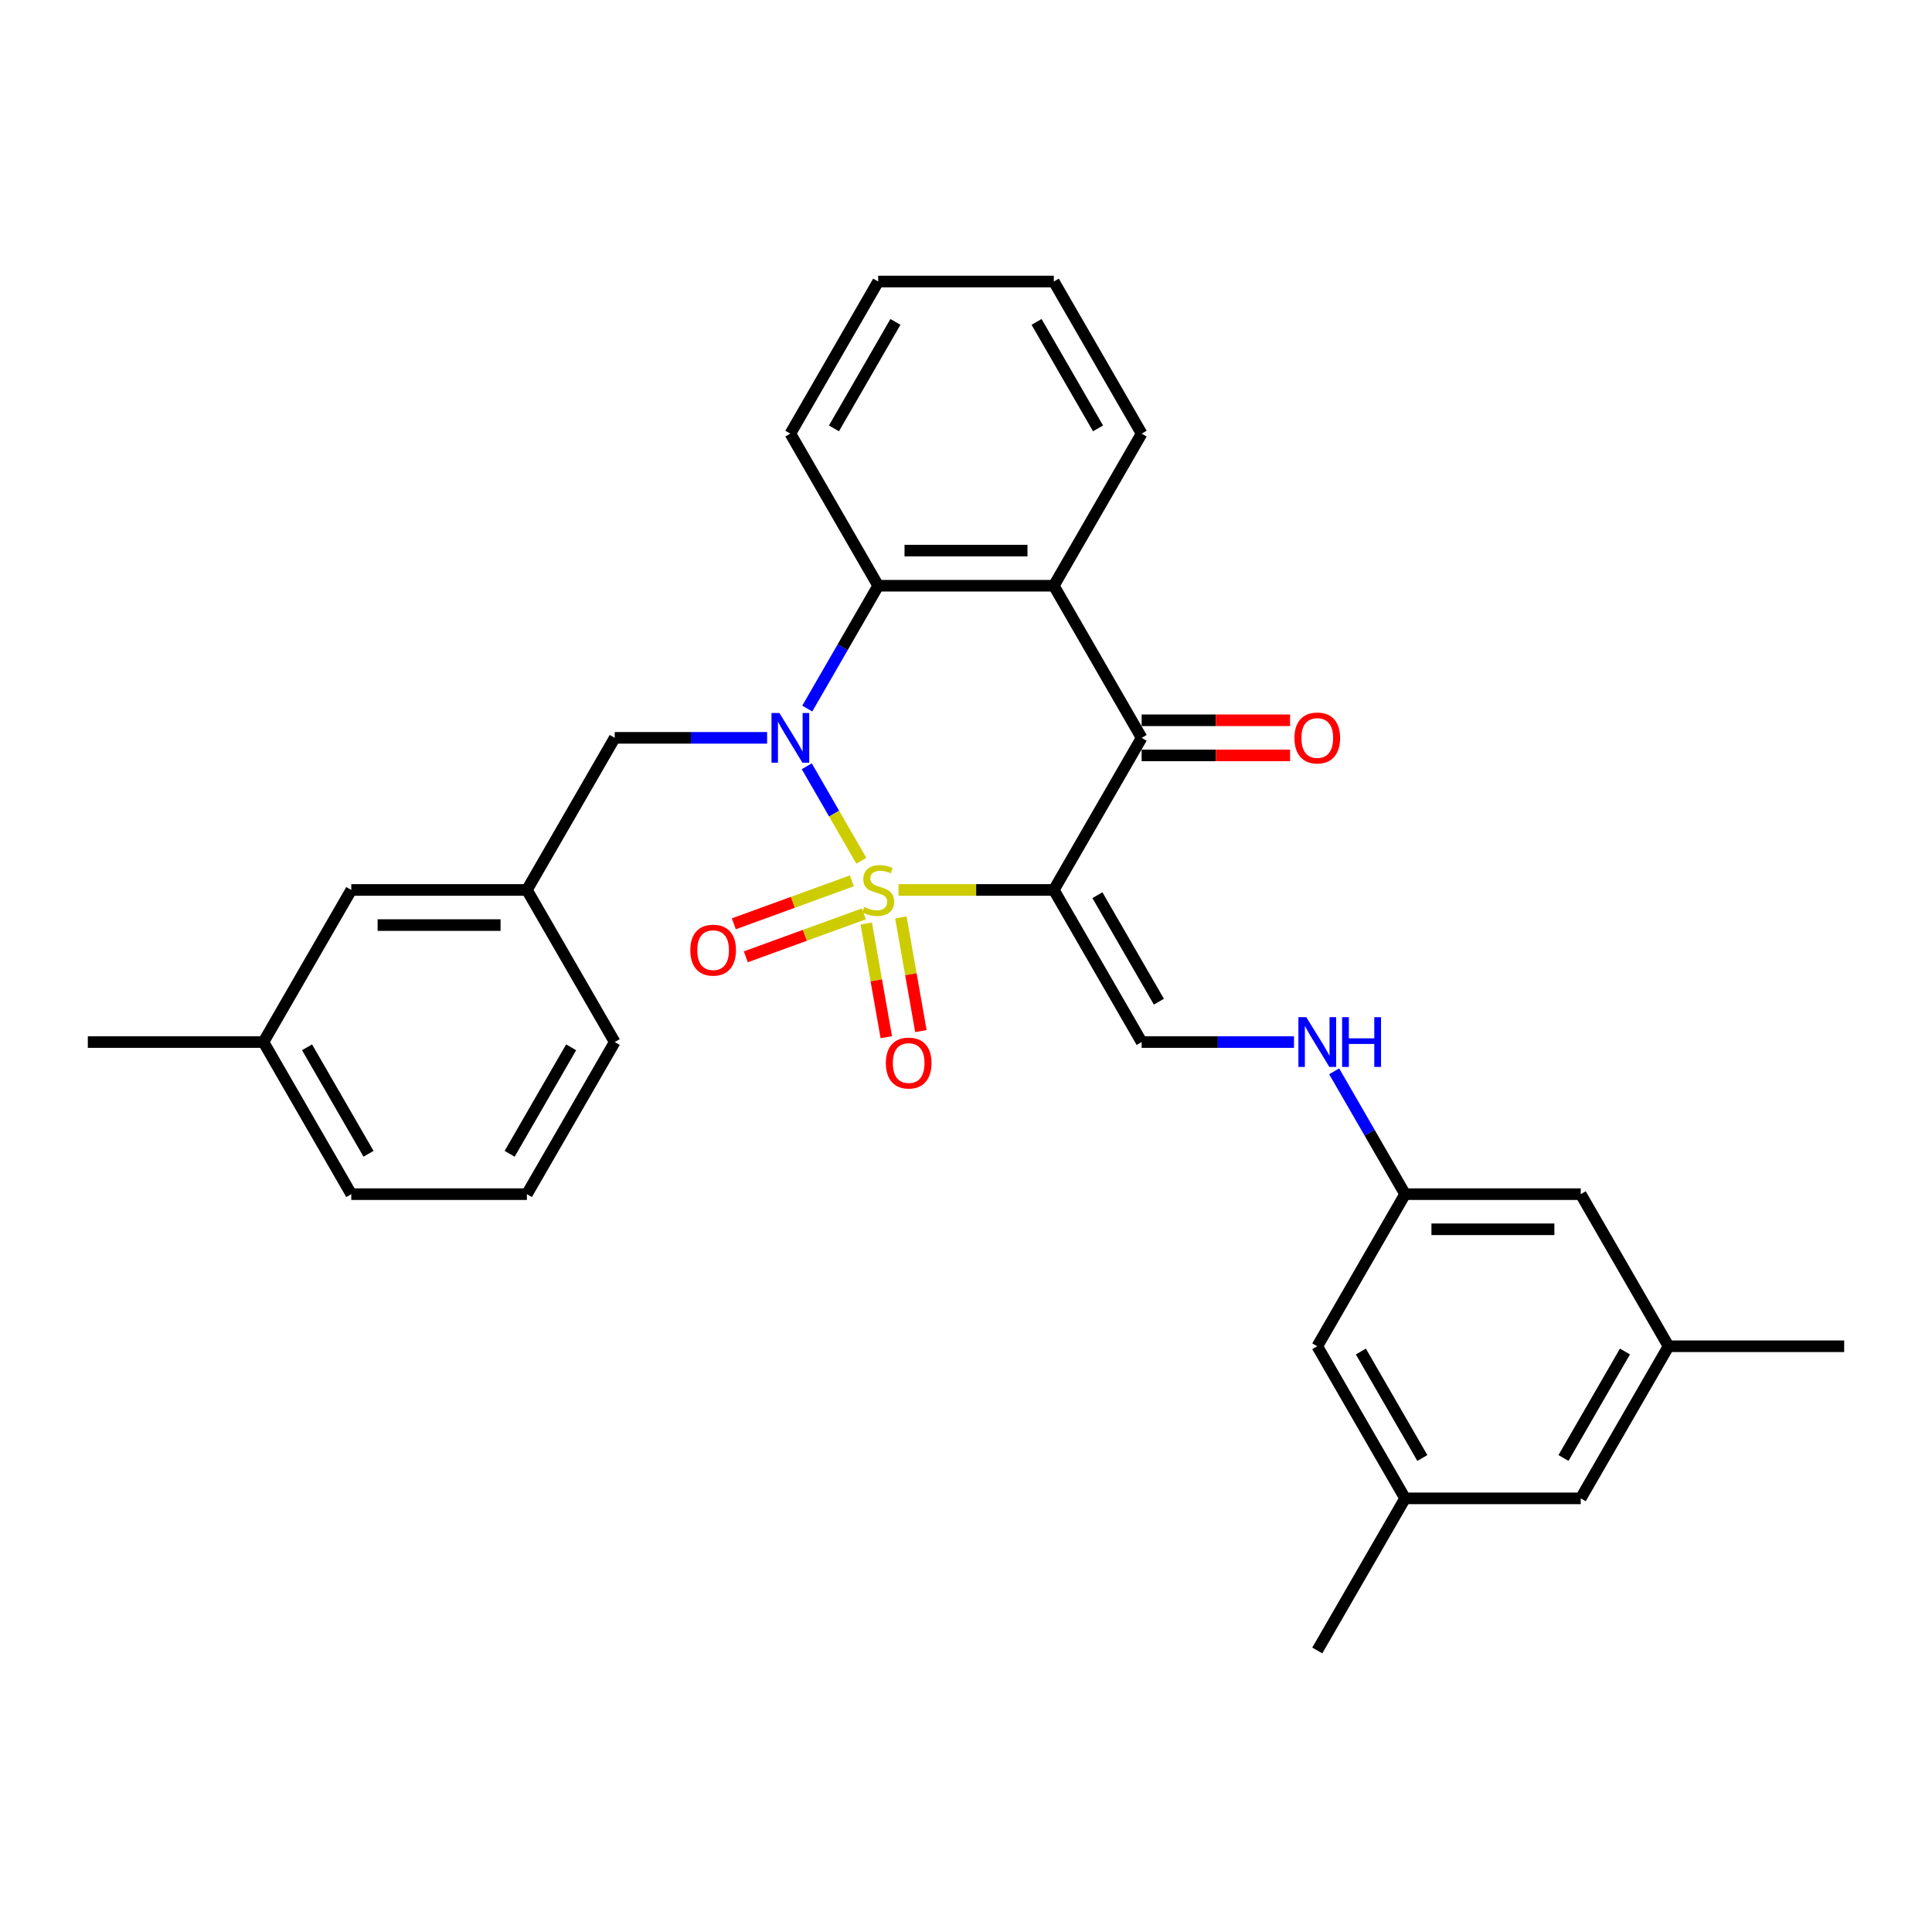 <?xml version='1.0' encoding='iso-8859-1'?>
<svg version='1.1' baseProfile='full'
              xmlns='http://www.w3.org/2000/svg'
                      xmlns:rdkit='http://www.rdkit.org/xml'
                      xmlns:xlink='http://www.w3.org/1999/xlink'
                  xml:space='preserve'
width='1000px' height='1000px' viewBox='0 0 1000 1000'>
<!-- END OF HEADER -->
<rect style='opacity:1.0;fill:#FFFFFF;stroke:none' width='1000' height='1000' x='0' y='0'> </rect>
<path class='bond-0' d='M 465.073,460.635 L 505.264,460.635' style='fill:none;fill-rule:evenodd;stroke:#CCCC00;stroke-width:6px;stroke-linecap:butt;stroke-linejoin:miter;stroke-opacity:1' />
<path class='bond-0' d='M 505.264,460.635 L 545.455,460.635' style='fill:none;fill-rule:evenodd;stroke:#000000;stroke-width:6px;stroke-linecap:butt;stroke-linejoin:miter;stroke-opacity:1' />
<path class='bond-1' d='M 445.822,445.526 L 431.703,421.071' style='fill:none;fill-rule:evenodd;stroke:#CCCC00;stroke-width:6px;stroke-linecap:butt;stroke-linejoin:miter;stroke-opacity:1' />
<path class='bond-1' d='M 431.703,421.071 L 417.583,396.615' style='fill:none;fill-rule:evenodd;stroke:#0000FF;stroke-width:6px;stroke-linecap:butt;stroke-linejoin:miter;stroke-opacity:1' />
<path class='bond-6' d='M 440.909,455.924 L 410.365,467.041' style='fill:none;fill-rule:evenodd;stroke:#CCCC00;stroke-width:6px;stroke-linecap:butt;stroke-linejoin:miter;stroke-opacity:1' />
<path class='bond-6' d='M 410.365,467.041 L 379.82,478.159' style='fill:none;fill-rule:evenodd;stroke:#FF0000;stroke-width:6px;stroke-linecap:butt;stroke-linejoin:miter;stroke-opacity:1' />
<path class='bond-6' d='M 447.127,473.009 L 416.583,484.127' style='fill:none;fill-rule:evenodd;stroke:#CCCC00;stroke-width:6px;stroke-linecap:butt;stroke-linejoin:miter;stroke-opacity:1' />
<path class='bond-6' d='M 416.583,484.127 L 386.039,495.244' style='fill:none;fill-rule:evenodd;stroke:#FF0000;stroke-width:6px;stroke-linecap:butt;stroke-linejoin:miter;stroke-opacity:1' />
<path class='bond-7' d='M 448.379,478.014 L 453.566,507.433' style='fill:none;fill-rule:evenodd;stroke:#CCCC00;stroke-width:6px;stroke-linecap:butt;stroke-linejoin:miter;stroke-opacity:1' />
<path class='bond-7' d='M 453.566,507.433 L 458.753,536.852' style='fill:none;fill-rule:evenodd;stroke:#FF0000;stroke-width:6px;stroke-linecap:butt;stroke-linejoin:miter;stroke-opacity:1' />
<path class='bond-7' d='M 466.284,474.857 L 471.472,504.276' style='fill:none;fill-rule:evenodd;stroke:#CCCC00;stroke-width:6px;stroke-linecap:butt;stroke-linejoin:miter;stroke-opacity:1' />
<path class='bond-7' d='M 471.472,504.276 L 476.659,533.695' style='fill:none;fill-rule:evenodd;stroke:#FF0000;stroke-width:6px;stroke-linecap:butt;stroke-linejoin:miter;stroke-opacity:1' />
<path class='bond-2' d='M 545.455,460.635 L 590.909,381.906' style='fill:none;fill-rule:evenodd;stroke:#000000;stroke-width:6px;stroke-linecap:butt;stroke-linejoin:miter;stroke-opacity:1' />
<path class='bond-5' d='M 545.455,460.635 L 590.909,539.365' style='fill:none;fill-rule:evenodd;stroke:#000000;stroke-width:6px;stroke-linecap:butt;stroke-linejoin:miter;stroke-opacity:1' />
<path class='bond-5' d='M 568.019,463.354 L 599.837,518.464' style='fill:none;fill-rule:evenodd;stroke:#000000;stroke-width:6px;stroke-linecap:butt;stroke-linejoin:miter;stroke-opacity:1' />
<path class='bond-3' d='M 417.835,366.76 L 436.19,334.968' style='fill:none;fill-rule:evenodd;stroke:#0000FF;stroke-width:6px;stroke-linecap:butt;stroke-linejoin:miter;stroke-opacity:1' />
<path class='bond-3' d='M 436.19,334.968 L 454.545,303.176' style='fill:none;fill-rule:evenodd;stroke:#000000;stroke-width:6px;stroke-linecap:butt;stroke-linejoin:miter;stroke-opacity:1' />
<path class='bond-8' d='M 397.055,381.906 L 357.618,381.906' style='fill:none;fill-rule:evenodd;stroke:#0000FF;stroke-width:6px;stroke-linecap:butt;stroke-linejoin:miter;stroke-opacity:1' />
<path class='bond-8' d='M 357.618,381.906 L 318.182,381.906' style='fill:none;fill-rule:evenodd;stroke:#000000;stroke-width:6px;stroke-linecap:butt;stroke-linejoin:miter;stroke-opacity:1' />
<path class='bond-10' d='M 590.909,390.997 L 629.318,390.997' style='fill:none;fill-rule:evenodd;stroke:#000000;stroke-width:6px;stroke-linecap:butt;stroke-linejoin:miter;stroke-opacity:1' />
<path class='bond-10' d='M 629.318,390.997 L 667.727,390.997' style='fill:none;fill-rule:evenodd;stroke:#FF0000;stroke-width:6px;stroke-linecap:butt;stroke-linejoin:miter;stroke-opacity:1' />
<path class='bond-10' d='M 590.909,372.815 L 629.318,372.815' style='fill:none;fill-rule:evenodd;stroke:#000000;stroke-width:6px;stroke-linecap:butt;stroke-linejoin:miter;stroke-opacity:1' />
<path class='bond-10' d='M 629.318,372.815 L 667.727,372.815' style='fill:none;fill-rule:evenodd;stroke:#FF0000;stroke-width:6px;stroke-linecap:butt;stroke-linejoin:miter;stroke-opacity:1' />
<path class='bond-30' d='M 590.909,381.906 L 545.455,303.176' style='fill:none;fill-rule:evenodd;stroke:#000000;stroke-width:6px;stroke-linecap:butt;stroke-linejoin:miter;stroke-opacity:1' />
<path class='bond-4' d='M 454.545,303.176 L 545.455,303.176' style='fill:none;fill-rule:evenodd;stroke:#000000;stroke-width:6px;stroke-linecap:butt;stroke-linejoin:miter;stroke-opacity:1' />
<path class='bond-4' d='M 468.182,284.994 L 531.818,284.994' style='fill:none;fill-rule:evenodd;stroke:#000000;stroke-width:6px;stroke-linecap:butt;stroke-linejoin:miter;stroke-opacity:1' />
<path class='bond-20' d='M 454.545,303.176 L 409.091,224.446' style='fill:none;fill-rule:evenodd;stroke:#000000;stroke-width:6px;stroke-linecap:butt;stroke-linejoin:miter;stroke-opacity:1' />
<path class='bond-19' d='M 545.455,303.176 L 590.909,224.446' style='fill:none;fill-rule:evenodd;stroke:#000000;stroke-width:6px;stroke-linecap:butt;stroke-linejoin:miter;stroke-opacity:1' />
<path class='bond-9' d='M 590.909,539.365 L 630.345,539.365' style='fill:none;fill-rule:evenodd;stroke:#000000;stroke-width:6px;stroke-linecap:butt;stroke-linejoin:miter;stroke-opacity:1' />
<path class='bond-9' d='M 630.345,539.365 L 669.782,539.365' style='fill:none;fill-rule:evenodd;stroke:#0000FF;stroke-width:6px;stroke-linecap:butt;stroke-linejoin:miter;stroke-opacity:1' />
<path class='bond-12' d='M 318.182,381.906 L 272.727,460.635' style='fill:none;fill-rule:evenodd;stroke:#000000;stroke-width:6px;stroke-linecap:butt;stroke-linejoin:miter;stroke-opacity:1' />
<path class='bond-11' d='M 690.562,554.51 L 708.918,586.302' style='fill:none;fill-rule:evenodd;stroke:#0000FF;stroke-width:6px;stroke-linecap:butt;stroke-linejoin:miter;stroke-opacity:1' />
<path class='bond-11' d='M 708.918,586.302 L 727.273,618.094' style='fill:none;fill-rule:evenodd;stroke:#000000;stroke-width:6px;stroke-linecap:butt;stroke-linejoin:miter;stroke-opacity:1' />
<path class='bond-15' d='M 727.273,618.094 L 681.818,696.824' style='fill:none;fill-rule:evenodd;stroke:#000000;stroke-width:6px;stroke-linecap:butt;stroke-linejoin:miter;stroke-opacity:1' />
<path class='bond-16' d='M 727.273,618.094 L 818.182,618.094' style='fill:none;fill-rule:evenodd;stroke:#000000;stroke-width:6px;stroke-linecap:butt;stroke-linejoin:miter;stroke-opacity:1' />
<path class='bond-16' d='M 740.909,636.276 L 804.545,636.276' style='fill:none;fill-rule:evenodd;stroke:#000000;stroke-width:6px;stroke-linecap:butt;stroke-linejoin:miter;stroke-opacity:1' />
<path class='bond-18' d='M 272.727,460.635 L 181.818,460.635' style='fill:none;fill-rule:evenodd;stroke:#000000;stroke-width:6px;stroke-linecap:butt;stroke-linejoin:miter;stroke-opacity:1' />
<path class='bond-18' d='M 259.091,478.817 L 195.455,478.817' style='fill:none;fill-rule:evenodd;stroke:#000000;stroke-width:6px;stroke-linecap:butt;stroke-linejoin:miter;stroke-opacity:1' />
<path class='bond-23' d='M 272.727,460.635 L 318.182,539.365' style='fill:none;fill-rule:evenodd;stroke:#000000;stroke-width:6px;stroke-linecap:butt;stroke-linejoin:miter;stroke-opacity:1' />
<path class='bond-13' d='M 727.273,775.554 L 681.818,696.824' style='fill:none;fill-rule:evenodd;stroke:#000000;stroke-width:6px;stroke-linecap:butt;stroke-linejoin:miter;stroke-opacity:1' />
<path class='bond-13' d='M 736.2,754.653 L 704.382,699.542' style='fill:none;fill-rule:evenodd;stroke:#000000;stroke-width:6px;stroke-linecap:butt;stroke-linejoin:miter;stroke-opacity:1' />
<path class='bond-24' d='M 727.273,775.554 L 681.818,854.283' style='fill:none;fill-rule:evenodd;stroke:#000000;stroke-width:6px;stroke-linecap:butt;stroke-linejoin:miter;stroke-opacity:1' />
<path class='bond-33' d='M 727.273,775.554 L 818.182,775.554' style='fill:none;fill-rule:evenodd;stroke:#000000;stroke-width:6px;stroke-linecap:butt;stroke-linejoin:miter;stroke-opacity:1' />
<path class='bond-14' d='M 863.636,696.824 L 818.182,618.094' style='fill:none;fill-rule:evenodd;stroke:#000000;stroke-width:6px;stroke-linecap:butt;stroke-linejoin:miter;stroke-opacity:1' />
<path class='bond-17' d='M 863.636,696.824 L 818.182,775.554' style='fill:none;fill-rule:evenodd;stroke:#000000;stroke-width:6px;stroke-linecap:butt;stroke-linejoin:miter;stroke-opacity:1' />
<path class='bond-17' d='M 841.072,699.542 L 809.254,754.653' style='fill:none;fill-rule:evenodd;stroke:#000000;stroke-width:6px;stroke-linecap:butt;stroke-linejoin:miter;stroke-opacity:1' />
<path class='bond-25' d='M 863.636,696.824 L 954.545,696.824' style='fill:none;fill-rule:evenodd;stroke:#000000;stroke-width:6px;stroke-linecap:butt;stroke-linejoin:miter;stroke-opacity:1' />
<path class='bond-21' d='M 181.818,460.635 L 136.364,539.365' style='fill:none;fill-rule:evenodd;stroke:#000000;stroke-width:6px;stroke-linecap:butt;stroke-linejoin:miter;stroke-opacity:1' />
<path class='bond-31' d='M 590.909,224.446 L 545.455,145.717' style='fill:none;fill-rule:evenodd;stroke:#000000;stroke-width:6px;stroke-linecap:butt;stroke-linejoin:miter;stroke-opacity:1' />
<path class='bond-31' d='M 568.345,221.728 L 536.527,166.617' style='fill:none;fill-rule:evenodd;stroke:#000000;stroke-width:6px;stroke-linecap:butt;stroke-linejoin:miter;stroke-opacity:1' />
<path class='bond-29' d='M 409.091,224.446 L 454.545,145.717' style='fill:none;fill-rule:evenodd;stroke:#000000;stroke-width:6px;stroke-linecap:butt;stroke-linejoin:miter;stroke-opacity:1' />
<path class='bond-29' d='M 431.655,221.728 L 463.473,166.617' style='fill:none;fill-rule:evenodd;stroke:#000000;stroke-width:6px;stroke-linecap:butt;stroke-linejoin:miter;stroke-opacity:1' />
<path class='bond-27' d='M 136.364,539.365 L 45.455,539.365' style='fill:none;fill-rule:evenodd;stroke:#000000;stroke-width:6px;stroke-linecap:butt;stroke-linejoin:miter;stroke-opacity:1' />
<path class='bond-32' d='M 136.364,539.365 L 181.818,618.094' style='fill:none;fill-rule:evenodd;stroke:#000000;stroke-width:6px;stroke-linecap:butt;stroke-linejoin:miter;stroke-opacity:1' />
<path class='bond-32' d='M 158.928,542.083 L 190.746,597.194' style='fill:none;fill-rule:evenodd;stroke:#000000;stroke-width:6px;stroke-linecap:butt;stroke-linejoin:miter;stroke-opacity:1' />
<path class='bond-22' d='M 272.727,618.094 L 318.182,539.365' style='fill:none;fill-rule:evenodd;stroke:#000000;stroke-width:6px;stroke-linecap:butt;stroke-linejoin:miter;stroke-opacity:1' />
<path class='bond-22' d='M 263.8,597.194 L 295.618,542.083' style='fill:none;fill-rule:evenodd;stroke:#000000;stroke-width:6px;stroke-linecap:butt;stroke-linejoin:miter;stroke-opacity:1' />
<path class='bond-26' d='M 272.727,618.094 L 181.818,618.094' style='fill:none;fill-rule:evenodd;stroke:#000000;stroke-width:6px;stroke-linecap:butt;stroke-linejoin:miter;stroke-opacity:1' />
<path class='bond-28' d='M 545.455,145.717 L 454.545,145.717' style='fill:none;fill-rule:evenodd;stroke:#000000;stroke-width:6px;stroke-linecap:butt;stroke-linejoin:miter;stroke-opacity:1' />
<path  class='atom-0' d='M 447.273 469.472
Q 447.564 469.581, 448.764 470.09
Q 449.964 470.599, 451.273 470.926
Q 452.618 471.217, 453.927 471.217
Q 456.364 471.217, 457.782 470.053
Q 459.2 468.853, 459.2 466.781
Q 459.2 465.362, 458.473 464.49
Q 457.782 463.617, 456.691 463.144
Q 455.6 462.672, 453.782 462.126
Q 451.491 461.435, 450.109 460.781
Q 448.764 460.126, 447.782 458.744
Q 446.836 457.362, 446.836 455.035
Q 446.836 451.799, 449.018 449.799
Q 451.236 447.799, 455.6 447.799
Q 458.582 447.799, 461.964 449.217
L 461.127 452.017
Q 458.036 450.744, 455.709 450.744
Q 453.2 450.744, 451.818 451.799
Q 450.436 452.817, 450.473 454.599
Q 450.473 455.981, 451.164 456.817
Q 451.891 457.653, 452.909 458.126
Q 453.964 458.599, 455.709 459.144
Q 458.036 459.872, 459.418 460.599
Q 460.8 461.326, 461.782 462.817
Q 462.8 464.272, 462.8 466.781
Q 462.8 470.344, 460.4 472.272
Q 458.036 474.162, 454.073 474.162
Q 451.782 474.162, 450.036 473.653
Q 448.327 473.181, 446.291 472.344
L 447.273 469.472
' fill='#CCCC00'/>
<path  class='atom-2' d='M 403.4 369.033
L 411.836 382.669
Q 412.673 384.015, 414.018 386.451
Q 415.364 388.887, 415.436 389.033
L 415.436 369.033
L 418.855 369.033
L 418.855 394.778
L 415.327 394.778
L 406.273 379.869
Q 405.218 378.124, 404.091 376.124
Q 403 374.124, 402.673 373.506
L 402.673 394.778
L 399.327 394.778
L 399.327 369.033
L 403.4 369.033
' fill='#0000FF'/>
<path  class='atom-7' d='M 357.301 491.801
Q 357.301 485.619, 360.355 482.164
Q 363.41 478.71, 369.119 478.71
Q 374.828 478.71, 377.882 482.164
Q 380.937 485.619, 380.937 491.801
Q 380.937 498.055, 377.846 501.619
Q 374.755 505.146, 369.119 505.146
Q 363.446 505.146, 360.355 501.619
Q 357.301 498.092, 357.301 491.801
M 369.119 502.237
Q 373.046 502.237, 375.155 499.619
Q 377.301 496.964, 377.301 491.801
Q 377.301 486.746, 375.155 484.201
Q 373.046 481.619, 369.119 481.619
Q 365.192 481.619, 363.046 484.164
Q 360.937 486.71, 360.937 491.801
Q 360.937 497.001, 363.046 499.619
Q 365.192 502.237, 369.119 502.237
' fill='#FF0000'/>
<path  class='atom-8' d='M 458.513 550.236
Q 458.513 544.054, 461.568 540.6
Q 464.623 537.145, 470.332 537.145
Q 476.041 537.145, 479.095 540.6
Q 482.15 544.054, 482.15 550.236
Q 482.15 556.49, 479.059 560.054
Q 475.968 563.581, 470.332 563.581
Q 464.659 563.581, 461.568 560.054
Q 458.513 556.527, 458.513 550.236
M 470.332 560.672
Q 474.259 560.672, 476.368 558.054
Q 478.513 555.4, 478.513 550.236
Q 478.513 545.181, 476.368 542.636
Q 474.259 540.054, 470.332 540.054
Q 466.404 540.054, 464.259 542.6
Q 462.15 545.145, 462.15 550.236
Q 462.15 555.436, 464.259 558.054
Q 466.404 560.672, 470.332 560.672
' fill='#FF0000'/>
<path  class='atom-10' d='M 676.127 526.492
L 684.564 540.128
Q 685.4 541.474, 686.745 543.91
Q 688.091 546.347, 688.164 546.492
L 688.164 526.492
L 691.582 526.492
L 691.582 552.238
L 688.055 552.238
L 679 537.328
Q 677.945 535.583, 676.818 533.583
Q 675.727 531.583, 675.4 530.965
L 675.4 552.238
L 672.055 552.238
L 672.055 526.492
L 676.127 526.492
' fill='#0000FF'/>
<path  class='atom-10' d='M 694.673 526.492
L 698.164 526.492
L 698.164 537.438
L 711.327 537.438
L 711.327 526.492
L 714.818 526.492
L 714.818 552.238
L 711.327 552.238
L 711.327 540.347
L 698.164 540.347
L 698.164 552.238
L 694.673 552.238
L 694.673 526.492
' fill='#0000FF'/>
<path  class='atom-11' d='M 670 381.978
Q 670 375.797, 673.055 372.342
Q 676.109 368.887, 681.818 368.887
Q 687.527 368.887, 690.582 372.342
Q 693.636 375.797, 693.636 381.978
Q 693.636 388.233, 690.545 391.797
Q 687.455 395.324, 681.818 395.324
Q 676.145 395.324, 673.055 391.797
Q 670 388.269, 670 381.978
M 681.818 392.415
Q 685.745 392.415, 687.855 389.797
Q 690 387.142, 690 381.978
Q 690 376.924, 687.855 374.378
Q 685.745 371.797, 681.818 371.797
Q 677.891 371.797, 675.745 374.342
Q 673.636 376.887, 673.636 381.978
Q 673.636 387.178, 675.745 389.797
Q 677.891 392.415, 681.818 392.415
' fill='#FF0000'/>
</svg>

